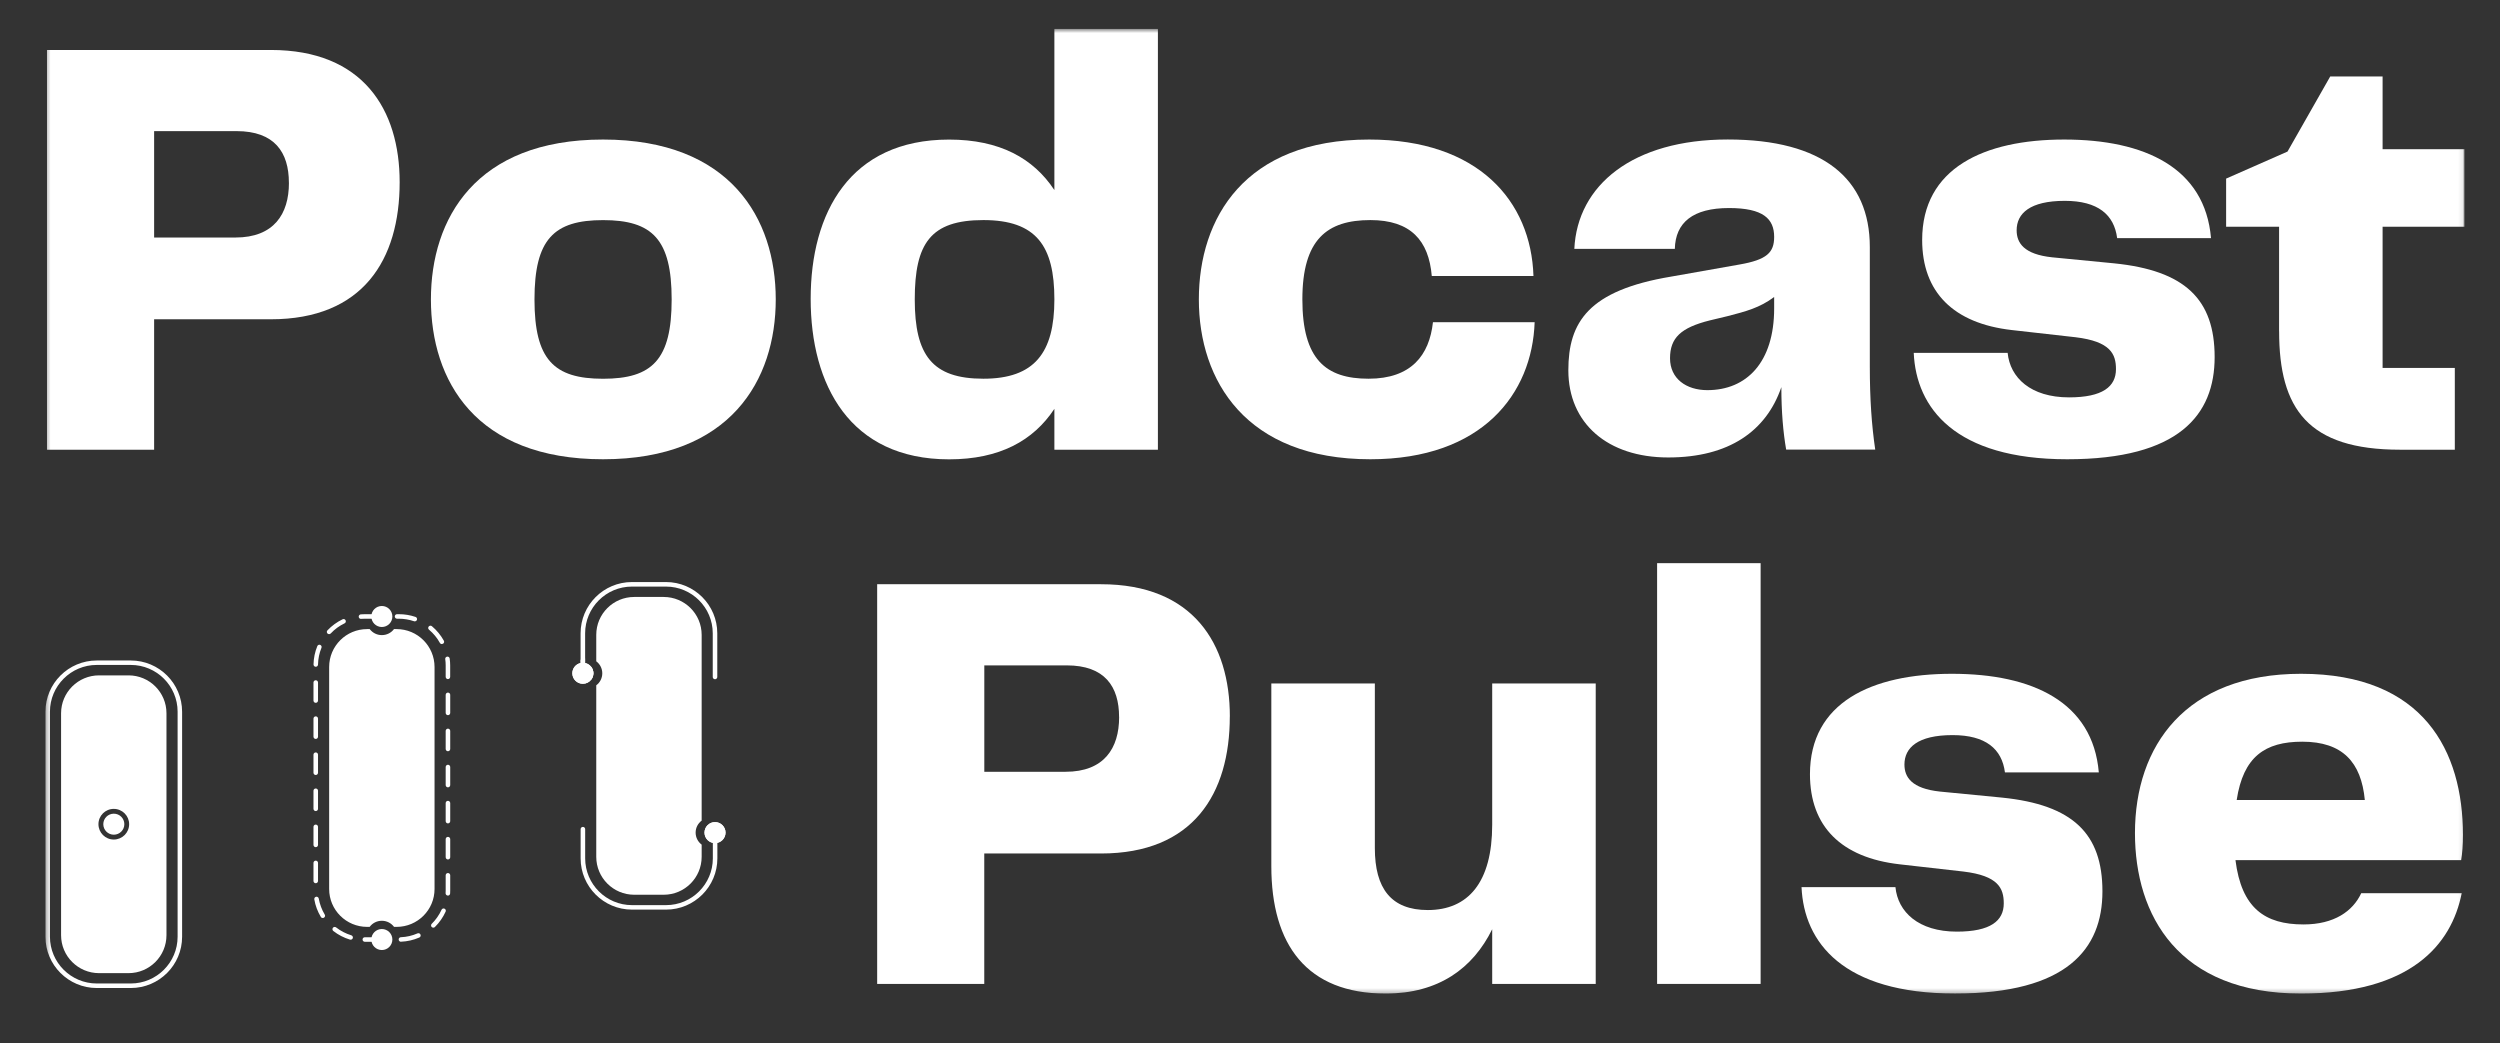 <svg width="568" height="237" viewBox="0 0 568 237" fill="none" xmlns="http://www.w3.org/2000/svg">
<rect x="0" y="0" width="568" height="237" fill="#333333" stroke="none"/>
<mask id="mask0_39_5" style="mask-type:luminance" maskUnits="userSpaceOnUse" x="10" y="6" width="550" height="220">
<path d="M559.916 6.578H10.326V225.736H559.916V6.578Z" fill="white"/>
</mask>
<g mask="url(#mask0_39_5)">
<path d="M21.982 151.075C16.119 151.075 11.348 155.84 11.348 161.695V212.826C11.348 218.682 16.119 223.447 21.982 223.447H29.719C35.581 223.447 40.352 218.682 40.352 212.826V161.695C40.352 155.84 35.581 151.075 29.719 151.075H21.982ZM29.719 224.477H21.982C15.554 224.477 10.326 219.256 10.326 212.836V161.705C10.326 155.285 15.554 150.064 21.982 150.064H29.719C36.147 150.064 41.374 155.285 41.374 161.705V212.836C41.374 219.256 36.147 224.477 29.719 224.477Z" fill="white"/>
<path d="M162.967 143.892V153.809C162.967 154.096 162.739 154.324 162.452 154.324C162.164 154.324 161.936 154.096 161.936 153.809V143.892C161.936 138.027 157.164 133.272 151.312 133.272H143.575C137.702 133.272 132.941 138.037 132.941 143.892V152.967C132.941 153.254 132.713 153.482 132.425 153.482C132.138 153.482 131.909 153.254 131.909 152.967V143.892C131.909 137.472 137.137 132.241 143.575 132.241H151.312C157.74 132.241 162.967 137.462 162.967 143.892Z" fill="white"/>
<path d="M151.312 206.664H143.575C137.147 206.664 131.919 201.443 131.919 195.023V188.385C131.919 188.098 132.147 187.87 132.435 187.87C132.723 187.87 132.951 188.098 132.951 188.385V195.023C132.951 200.878 137.722 205.644 143.585 205.644H151.322C157.184 205.644 161.956 200.878 161.956 195.023V189.168C161.956 188.881 162.184 188.653 162.471 188.653C162.759 188.653 162.987 188.881 162.987 189.168V195.023C162.987 201.443 157.76 206.664 151.332 206.664" fill="white"/>
<path d="M65.637 41.531C65.637 34.566 62.354 29.791 53.744 29.791H35.016V53.965H53.476C62.225 53.965 65.647 48.634 65.647 41.541M90.803 41.402C90.803 59.017 82.461 72.54 61.541 72.54H35.016V102.173H10.673V11.354H61.541C82.461 11.354 90.803 24.877 90.803 41.392" fill="white"/>
<path d="M137.018 86.054C148.227 86.054 152.601 81.685 152.601 68.033C152.601 54.381 148.227 50.011 137.018 50.011C125.809 50.011 121.434 54.381 121.434 68.033C121.434 81.685 125.809 86.054 137.018 86.054ZM97.905 68.023C97.905 49.724 108.023 31.703 137.008 31.703C165.993 31.703 176.25 49.724 176.25 68.023C176.25 86.321 165.993 104.343 137.008 104.343C108.023 104.343 97.905 86.45 97.905 68.023Z" fill="white"/>
<path d="M239.556 68.023C239.556 55.867 235.449 50.002 223.417 50.002C211.384 50.002 207.833 55.332 207.833 68.023C207.833 80.714 211.801 86.044 223.417 86.044C235.032 86.044 239.556 80.169 239.556 68.023ZM263.075 6.578V102.173H239.556V92.89C234.774 100.122 227.117 104.362 215.63 104.362C193.073 104.362 184.185 87.431 184.185 67.904C184.185 48.377 193.073 31.713 215.63 31.713C227.117 31.713 234.774 35.943 239.556 43.185V6.578H263.075Z" fill="white"/>
<path d="M311.075 31.703C335.824 31.703 347.857 45.633 348.402 62.703H325.3C324.615 54.648 320.519 50.002 311.353 50.002C301.513 50.002 295.898 54.371 295.898 68.023C295.898 81.675 301.235 86.044 310.936 86.044C320.638 86.044 324.744 80.714 325.568 73.204H348.67C348.125 89.452 336.777 104.343 311.343 104.343C283.043 104.343 272.379 86.45 272.379 68.023C272.379 49.595 282.775 31.703 311.075 31.703Z" fill="white"/>
<path d="M403.088 70.074V67.478C399.805 69.935 396.661 70.757 392.425 71.847L388.457 72.798C381.891 74.443 379.431 76.761 379.431 81.397C379.431 86.034 383.121 88.64 387.912 88.64C396.8 88.64 403.088 82.359 403.088 70.064M356.328 84.142C356.328 73.214 360.841 65.982 379.708 62.841L395.163 60.107C401.452 59.017 403.088 57.373 403.088 53.826C403.088 49.724 400.628 47.267 392.832 47.267C384.628 47.267 380.66 50.547 380.522 56.55H357.687C358.371 42.076 370.949 31.693 392.554 31.693C414.159 31.693 424.822 40.57 424.822 56.134V83.31C424.822 90.552 425.229 96.555 426.052 102.153H405.816C405.132 98.19 404.725 93.554 404.725 87.956C401.303 97.923 392.832 103.936 379.024 103.936C365.216 103.936 356.328 96.149 356.328 84.132" fill="white"/>
<path d="M456.138 80.179C456.683 85.776 461.336 90.284 470.085 90.284C477.743 90.284 480.748 87.827 480.748 83.864C480.748 80.446 479.518 77.583 471.583 76.622L457.09 74.988C443.828 73.482 436.716 66.388 436.716 54.509C436.716 38.262 450.662 31.703 468.984 31.703C487.305 31.703 500.974 38.123 502.343 54.103H481.016C480.332 48.773 476.641 45.633 469.122 45.633C461.197 45.633 458.181 48.496 458.181 52.32C458.181 55.183 459.818 57.779 466.246 58.462L480.332 59.83C496.461 61.464 503.166 68.023 503.166 81.13C503.166 94.237 495.102 104.343 469.668 104.343C444.234 104.343 435.347 92.731 434.801 80.169H456.128L456.138 80.179Z" fill="white"/>
<path d="M517.807 75.265V51.508H505.775V40.58L519.722 34.437L529.433 17.367H541.326V33.892H559.925V51.508H541.326V83.597H557.733V102.173H545.294C524.374 102.173 517.817 92.89 517.817 75.275" fill="white"/>
<path d="M254.256 162.914C254.256 155.949 250.973 151.174 242.363 151.174H223.635V175.347H242.095C250.844 175.347 254.266 170.017 254.266 162.924M279.412 162.775C279.412 180.39 271.07 193.914 250.15 193.914H223.625V223.546H199.292V132.737H250.16C271.08 132.737 279.422 146.26 279.422 162.775" fill="white"/>
<path d="M362.548 155.266V223.546H339.028V211.122C334.654 219.999 326.857 225.736 314.825 225.736C296.91 225.736 288.846 214.679 288.846 196.787V155.276H312.365V192.695C312.365 201.849 316.055 206.763 324.397 206.763C333.563 206.763 339.028 200.482 339.028 187.375V155.285H362.548V155.266Z" fill="white"/>
</g>
<path d="M400.013 127.951H376.494V223.546H400.013V127.951Z" fill="white"/>
<mask id="mask1_39_5" style="mask-type:luminance" maskUnits="userSpaceOnUse" x="10" y="6" width="550" height="220">
<path d="M559.916 6.578H10.326V225.736H559.916V6.578Z" fill="white"/>
</mask>
<g mask="url(#mask1_39_5)">
<path d="M430.645 201.562C431.19 207.16 435.843 211.667 444.592 211.667C452.249 211.667 455.255 209.21 455.255 205.247C455.255 201.829 454.025 198.966 446.089 198.015L431.597 196.371C418.335 194.865 411.222 187.771 411.222 175.892C411.222 159.645 425.169 153.086 443.491 153.086C461.812 153.086 475.481 159.506 476.85 175.486H455.523C454.838 170.156 451.148 167.016 443.629 167.016C435.704 167.016 432.688 169.879 432.688 173.703C432.688 176.566 434.325 179.162 440.753 179.845L454.838 181.213C470.968 182.847 477.673 189.406 477.673 202.513C477.673 215.62 469.609 225.726 444.175 225.726C418.741 225.726 409.854 214.114 409.308 201.552H430.635L430.645 201.562Z" fill="white"/>
<path d="M508.166 181.757H537.289C536.466 173.158 532.23 168.512 523.075 168.512C514.593 168.512 509.673 171.93 508.176 181.757M536.466 202.929H559.301C556.979 214.669 547.675 225.736 522.797 225.736C494.903 225.736 485.063 207.982 485.063 189.277C485.063 169.473 496.55 153.086 522.797 153.086C550.69 153.086 559.578 170.701 559.578 189.683C559.578 191.873 559.439 193.914 559.172 195.42H507.898C509.267 206.347 514.593 210.033 523.352 210.033C530.326 210.033 534.561 207.031 536.476 202.929" fill="white"/>
<path d="M164.842 189.168C164.842 190.486 163.771 191.556 162.452 191.556C161.132 191.556 160.061 190.486 160.061 189.168C160.061 187.85 161.142 186.78 162.452 186.78C163.761 186.78 164.842 187.85 164.842 189.168Z" fill="white"/>
<path d="M134.816 152.967C134.816 153.522 134.627 154.037 134.3 154.443C133.873 154.998 133.189 155.355 132.425 155.355C131.106 155.355 130.035 154.285 130.035 152.967C130.035 151.828 130.838 150.867 131.909 150.639C132.078 150.599 132.247 150.579 132.425 150.579C132.604 150.579 132.772 150.599 132.941 150.639C133.496 150.748 133.963 151.055 134.31 151.491C134.627 151.897 134.826 152.412 134.826 152.967" fill="white"/>
<path d="M89.146 213.461C89.146 214.778 88.075 215.848 86.756 215.848C85.436 215.848 84.365 214.778 84.365 213.461C84.365 212.143 85.436 211.073 86.756 211.073C88.075 211.073 89.146 212.143 89.146 213.461Z" fill="white"/>
<path d="M89.146 140.068C89.146 141.386 88.075 142.456 86.756 142.456C85.436 142.456 84.365 141.386 84.365 140.068C84.365 138.75 85.436 137.68 86.756 137.68C88.075 137.68 89.146 138.75 89.146 140.068Z" fill="white"/>
<path d="M158.047 189.168C158.047 190.278 158.583 191.268 159.406 191.893C159.406 191.893 159.416 191.892 159.416 191.902V194.667C159.416 199.422 155.557 203.286 150.786 203.286H144.09C139.329 203.286 135.47 199.422 135.47 194.667V155.702L135.48 155.692C136.304 155.077 136.839 154.087 136.839 152.977C136.839 151.867 136.304 150.877 135.48 150.253C135.48 150.253 135.47 150.253 135.47 150.243V144.239C135.47 139.483 139.329 135.63 144.09 135.63H150.786C155.557 135.63 159.416 139.483 159.416 144.239V186.444L159.406 186.453C158.583 187.068 158.047 188.058 158.047 189.168Z" fill="white"/>
<path d="M82.004 140.613C81.737 140.613 81.518 140.405 81.499 140.137C81.479 139.86 81.687 139.612 81.975 139.582C82.282 139.563 82.59 139.543 82.897 139.543H86.121C86.409 139.543 86.637 139.771 86.637 140.058C86.637 140.345 86.409 140.573 86.121 140.573H82.897C82.619 140.573 82.332 140.583 82.054 140.603C82.044 140.603 82.024 140.603 82.014 140.603M94.245 141.178C94.195 141.178 94.136 141.178 94.076 141.148C92.965 140.771 91.805 140.573 90.624 140.573H90.208C89.92 140.573 89.692 140.345 89.692 140.058C89.692 139.771 89.92 139.543 90.208 139.543H90.624C91.924 139.543 93.194 139.751 94.414 140.167C94.681 140.256 94.82 140.553 94.731 140.821C94.662 141.029 94.463 141.168 94.245 141.168M74.773 144.08C74.644 144.08 74.515 144.031 74.416 143.942C74.208 143.743 74.198 143.426 74.396 143.218C75.388 142.168 76.549 141.326 77.838 140.702C78.096 140.573 78.404 140.682 78.523 140.94C78.642 141.197 78.543 141.504 78.285 141.623C77.104 142.188 76.043 142.961 75.14 143.922C75.041 144.031 74.902 144.08 74.763 144.08M100.385 146.329C100.207 146.329 100.028 146.23 99.939 146.062C99.304 144.913 98.471 143.902 97.469 143.06C97.251 142.882 97.221 142.555 97.409 142.337C97.588 142.119 97.915 142.089 98.133 142.277C99.235 143.209 100.147 144.308 100.842 145.566C100.98 145.814 100.891 146.121 100.643 146.26C100.564 146.3 100.484 146.319 100.395 146.319M71.748 151.491H71.738C71.46 151.491 71.232 151.253 71.232 150.966C71.262 149.519 71.549 148.122 72.095 146.795C72.204 146.527 72.501 146.409 72.759 146.518C73.017 146.626 73.146 146.924 73.037 147.181C72.541 148.39 72.283 149.668 72.254 150.986C72.254 151.263 72.025 151.491 71.738 151.491M101.774 154.295C101.486 154.295 101.258 154.067 101.258 153.779V151.194C101.258 150.708 101.228 150.223 101.159 149.757C101.119 149.48 101.318 149.222 101.595 149.183C101.873 149.143 102.131 149.341 102.171 149.618C102.24 150.134 102.28 150.669 102.28 151.194V153.779C102.28 154.067 102.052 154.295 101.764 154.295M71.738 159.684C71.45 159.684 71.222 159.456 71.222 159.169V155.067C71.222 154.78 71.45 154.552 71.738 154.552C72.025 154.552 72.254 154.78 72.254 155.067V159.169C72.254 159.456 72.025 159.684 71.738 159.684ZM101.774 162.488C101.486 162.488 101.258 162.26 101.258 161.973V157.871C101.258 157.584 101.486 157.356 101.774 157.356C102.062 157.356 102.29 157.584 102.29 157.871V161.973C102.29 162.26 102.062 162.488 101.774 162.488ZM71.738 167.887C71.45 167.887 71.222 167.659 71.222 167.372V163.271C71.222 162.983 71.45 162.755 71.738 162.755C72.025 162.755 72.254 162.983 72.254 163.271V167.372C72.254 167.659 72.025 167.887 71.738 167.887ZM101.774 170.681C101.486 170.681 101.258 170.453 101.258 170.166V166.064C101.258 165.777 101.486 165.549 101.774 165.549C102.062 165.549 102.29 165.777 102.29 166.064V170.166C102.29 170.453 102.062 170.681 101.774 170.681ZM71.738 176.081C71.45 176.081 71.222 175.853 71.222 175.565V171.464C71.222 171.177 71.45 170.949 71.738 170.949C72.025 170.949 72.254 171.177 72.254 171.464V175.565C72.254 175.853 72.025 176.081 71.738 176.081ZM101.774 178.884C101.486 178.884 101.258 178.656 101.258 178.369V174.268C101.258 173.98 101.486 173.752 101.774 173.752C102.062 173.752 102.29 173.98 102.29 174.268V178.369C102.29 178.656 102.062 178.884 101.774 178.884ZM71.738 184.274C71.45 184.274 71.222 184.046 71.222 183.759V179.657C71.222 179.37 71.45 179.142 71.738 179.142C72.025 179.142 72.254 179.37 72.254 179.657V183.759C72.254 184.046 72.025 184.274 71.738 184.274ZM101.774 187.078C101.486 187.078 101.258 186.85 101.258 186.562V182.461C101.258 182.174 101.486 181.946 101.774 181.946C102.062 181.946 102.29 182.174 102.29 182.461V186.562C102.29 186.85 102.062 187.078 101.774 187.078ZM71.738 192.477C71.45 192.477 71.222 192.249 71.222 191.962V187.86C71.222 187.573 71.45 187.345 71.738 187.345C72.025 187.345 72.254 187.573 72.254 187.86V191.962C72.254 192.249 72.025 192.477 71.738 192.477ZM101.774 195.271C101.486 195.271 101.258 195.043 101.258 194.756V190.654C101.258 190.367 101.486 190.139 101.774 190.139C102.062 190.139 102.29 190.367 102.29 190.654V194.756C102.29 195.043 102.062 195.271 101.774 195.271ZM71.738 200.67C71.45 200.67 71.222 200.442 71.222 200.155V196.053C71.222 195.766 71.45 195.538 71.738 195.538C72.025 195.538 72.254 195.766 72.254 196.053V200.155C72.254 200.442 72.025 200.67 71.738 200.67ZM101.754 203.474C101.754 203.474 101.734 203.474 101.724 203.474C101.447 203.454 101.228 203.216 101.238 202.939C101.248 202.741 101.258 202.543 101.258 202.335V198.867C101.258 198.58 101.486 198.352 101.774 198.352C102.062 198.352 102.29 198.58 102.29 198.867V202.335C102.29 202.553 102.29 202.78 102.27 202.998C102.25 203.276 102.032 203.484 101.754 203.484M73.335 208.576C73.156 208.576 72.988 208.487 72.898 208.329C72.154 207.09 71.648 205.753 71.41 204.336C71.361 204.059 71.549 203.791 71.827 203.741C72.105 203.692 72.373 203.88 72.422 204.158C72.65 205.446 73.107 206.674 73.781 207.794C73.93 208.041 73.851 208.348 73.603 208.497C73.523 208.546 73.434 208.566 73.335 208.566M98.451 210.766C98.322 210.766 98.183 210.716 98.084 210.617C97.885 210.419 97.885 210.092 98.084 209.894C99.016 208.972 99.77 207.903 100.316 206.704C100.435 206.446 100.732 206.327 100.99 206.446C101.248 206.565 101.367 206.862 101.248 207.12C100.653 208.428 99.83 209.607 98.808 210.617C98.709 210.716 98.58 210.766 98.451 210.766ZM79.663 213.5C79.663 213.5 79.564 213.5 79.515 213.48C78.136 213.064 76.866 212.41 75.725 211.519C75.507 211.34 75.468 211.023 75.636 210.795C75.805 210.568 76.132 210.538 76.36 210.706C77.402 211.519 78.562 212.113 79.812 212.499C80.08 212.579 80.239 212.866 80.159 213.134C80.09 213.351 79.892 213.5 79.663 213.5ZM91.091 213.966C90.813 213.966 90.595 213.748 90.575 213.47C90.565 213.193 90.783 212.945 91.071 212.935C92.39 212.886 93.66 212.589 94.86 212.064C95.118 211.955 95.425 212.064 95.535 212.331C95.644 212.599 95.535 212.896 95.267 213.005C93.948 213.579 92.549 213.896 91.111 213.956C91.111 213.956 91.101 213.956 91.091 213.956M86.994 213.976H82.887C82.609 213.976 82.371 213.748 82.371 213.46C82.371 213.173 82.6 212.945 82.887 212.945H86.994C87.282 212.945 87.51 213.173 87.51 213.46C87.51 213.748 87.282 213.976 86.994 213.976Z" fill="white"/>
<path d="M98.729 151.55V201.978C98.729 206.733 94.87 210.587 90.109 210.587H89.523C89.523 210.587 89.523 210.577 89.513 210.568C88.879 209.735 87.887 209.2 86.756 209.2C85.625 209.2 84.623 209.735 83.998 210.568C83.998 210.568 83.995 210.574 83.988 210.587H83.413C78.642 210.587 74.783 206.733 74.783 201.978V151.55C74.783 146.785 78.642 142.931 83.413 142.931H83.998C84.633 143.763 85.625 144.298 86.756 144.298C87.887 144.298 88.888 143.763 89.513 142.931H90.109C94.87 142.931 98.729 146.785 98.729 151.55Z" fill="white"/>
<path d="M134.816 152.967C134.816 153.522 134.627 154.037 134.3 154.443V151.491C134.617 151.897 134.816 152.412 134.816 152.967Z" fill="white"/>
<path d="M134.3 151.491C134.617 151.897 134.816 152.412 134.816 152.967C134.816 153.522 134.627 154.037 134.3 154.443C133.873 154.998 133.189 155.355 132.425 155.355C131.106 155.355 130.035 154.285 130.035 152.967C130.035 151.828 130.838 150.867 131.909 150.639V149.906C132.227 149.757 132.564 149.638 132.931 149.599V150.639C133.487 150.748 133.953 151.055 134.3 151.491Z" fill="white"/>
<path d="M164.842 189.168C164.842 190.486 163.771 191.556 162.452 191.556C161.132 191.556 160.061 190.486 160.061 189.168C160.061 187.85 161.142 186.78 162.452 186.78C163.761 186.78 164.842 187.85 164.842 189.168Z" fill="white"/>
<path d="M25.85 190.743C23.936 190.743 22.368 189.188 22.368 187.256C22.368 185.324 23.926 183.778 25.85 183.778C27.774 183.778 29.342 185.334 29.342 187.256C29.342 189.178 27.784 190.743 25.85 190.743ZM29.203 153.443H22.507C17.746 153.443 13.877 157.297 13.877 162.052V212.48C13.877 217.235 17.746 221.099 22.507 221.099H29.203C33.964 221.099 37.823 217.235 37.823 212.48V162.052C37.823 157.297 33.964 153.443 29.203 153.443Z" fill="white"/>
<path d="M28.251 187.256C28.251 188.574 27.179 189.644 25.86 189.644C24.541 189.644 23.47 188.574 23.47 187.256C23.47 185.938 24.541 184.868 25.86 184.868C27.179 184.868 28.251 185.938 28.251 187.256Z" fill="white"/>
</g>
</svg>
